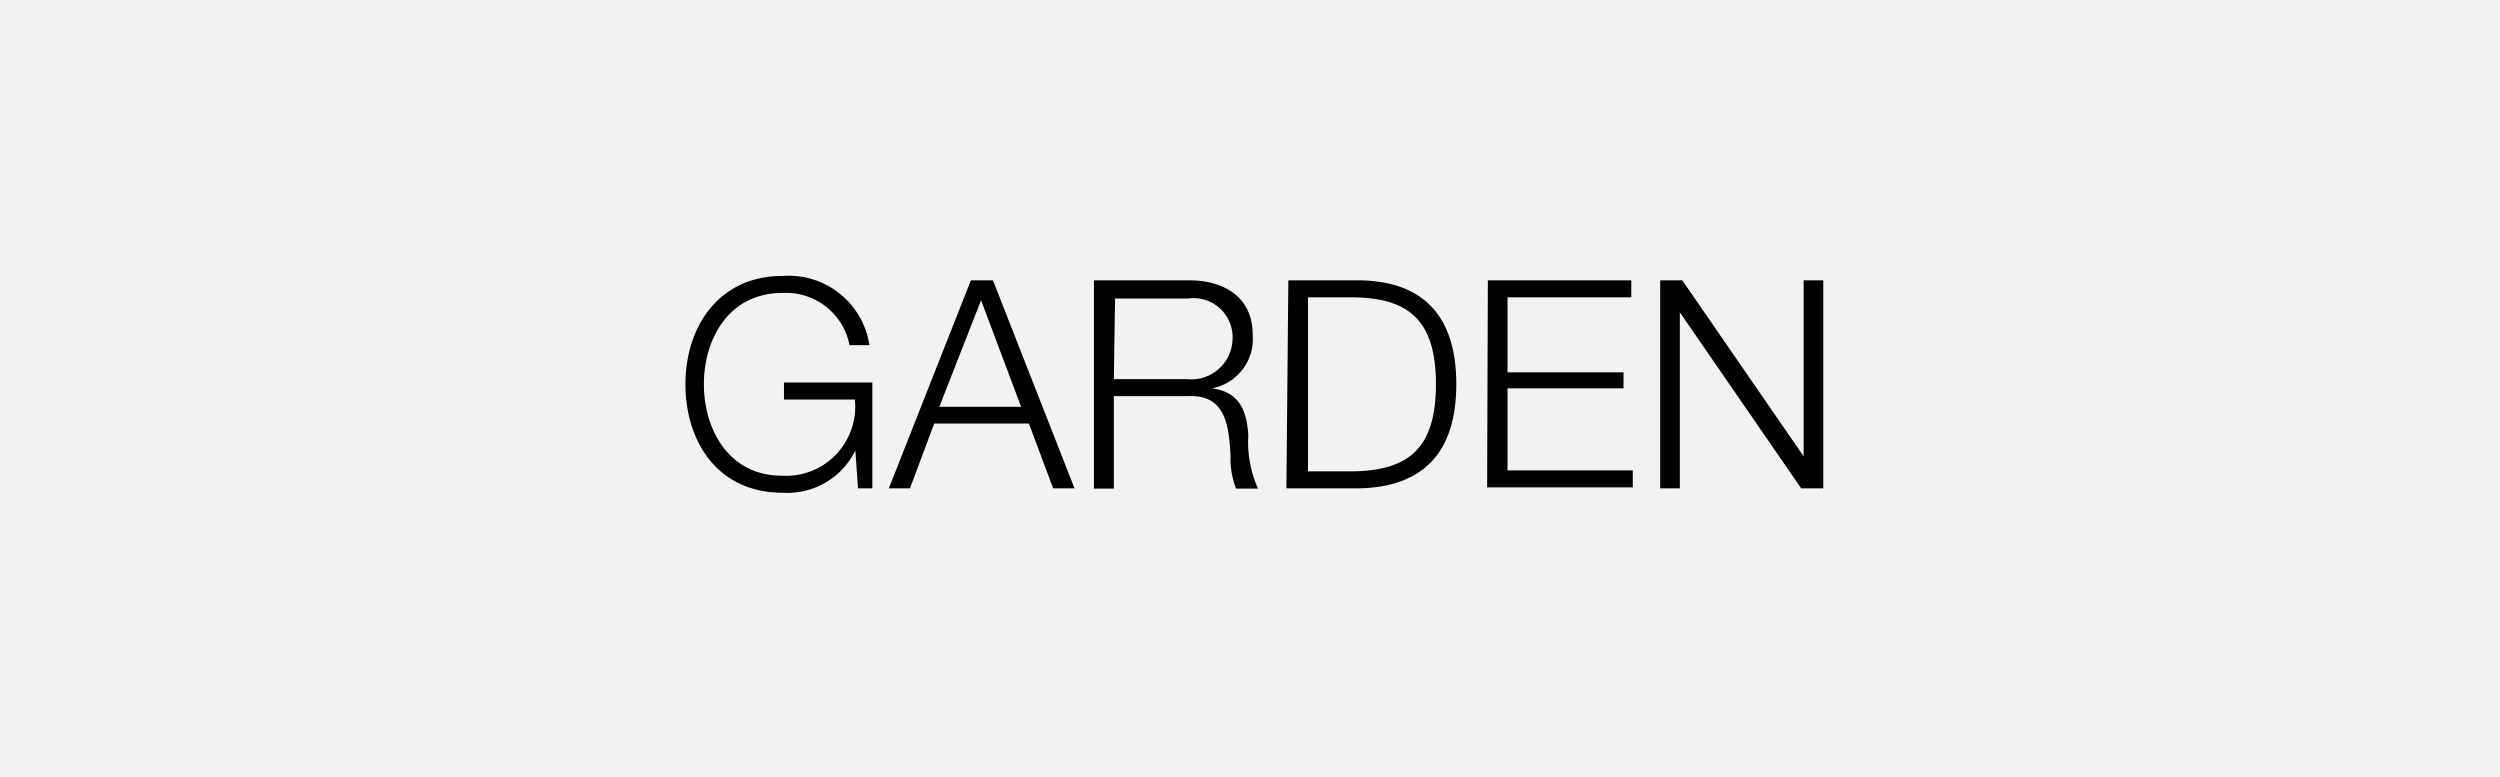 <svg xmlns="http://www.w3.org/2000/svg" viewBox="0 0 103 32"><defs><style>.cls-1{fill:#f2f2f2;}</style></defs><title>svg</title><g id="Visual"><rect class="cls-1" width="103" height="32"/><path d="M35.94,20.12h-.59l-.11-1.56h0a3.11,3.11,0,0,1-3,1.74c-2.69,0-4-2.13-4-4.47s1.35-4.46,4-4.46a3.36,3.36,0,0,1,3.58,2.85H35a2.66,2.66,0,0,0-2.76-2.15C30,12.07,29,14,29,15.83s1,3.77,3.22,3.77a2.85,2.85,0,0,0,3-3.14H32.3v-.7h3.64Z"/><path d="M40,11.55h.91l3.36,8.57h-.88l-1-2.67h-3.9l-1,2.67h-.87Zm-1.3,5.21h3.37l-1.65-4.39Z"/><path d="M45.07,11.55H49c1.42,0,2.61.69,2.61,2.23A2.07,2.07,0,0,1,49.93,16v0c1.12.14,1.44.91,1.5,1.93a4.68,4.68,0,0,0,.4,2.2h-.9a3.25,3.25,0,0,1-.23-1.33c-.07-1.2-.17-2.54-1.72-2.48H45.89v3.81h-.82Zm.82,4.07h3A1.7,1.7,0,0,0,50.78,14a1.61,1.61,0,0,0-1.84-1.7h-3Z"/><path d="M53.08,11.55h3C58.62,11.61,60,13,60,15.83S58.62,20.06,56,20.12h-3Zm.81,7.87h1.74c2.46,0,3.53-1,3.53-3.59s-1.07-3.59-3.53-3.58H53.89Z"/><path d="M61.3,11.55h5.91v.7h-5.1v3.09h4.78V16H62.11v3.38h5.16v.7h-6Z"/><path d="M68.4,11.55h.91l5,7.25h0V11.55h.81v8.57h-.91l-5-7.25h0v7.25H68.4Z"/></g></svg>